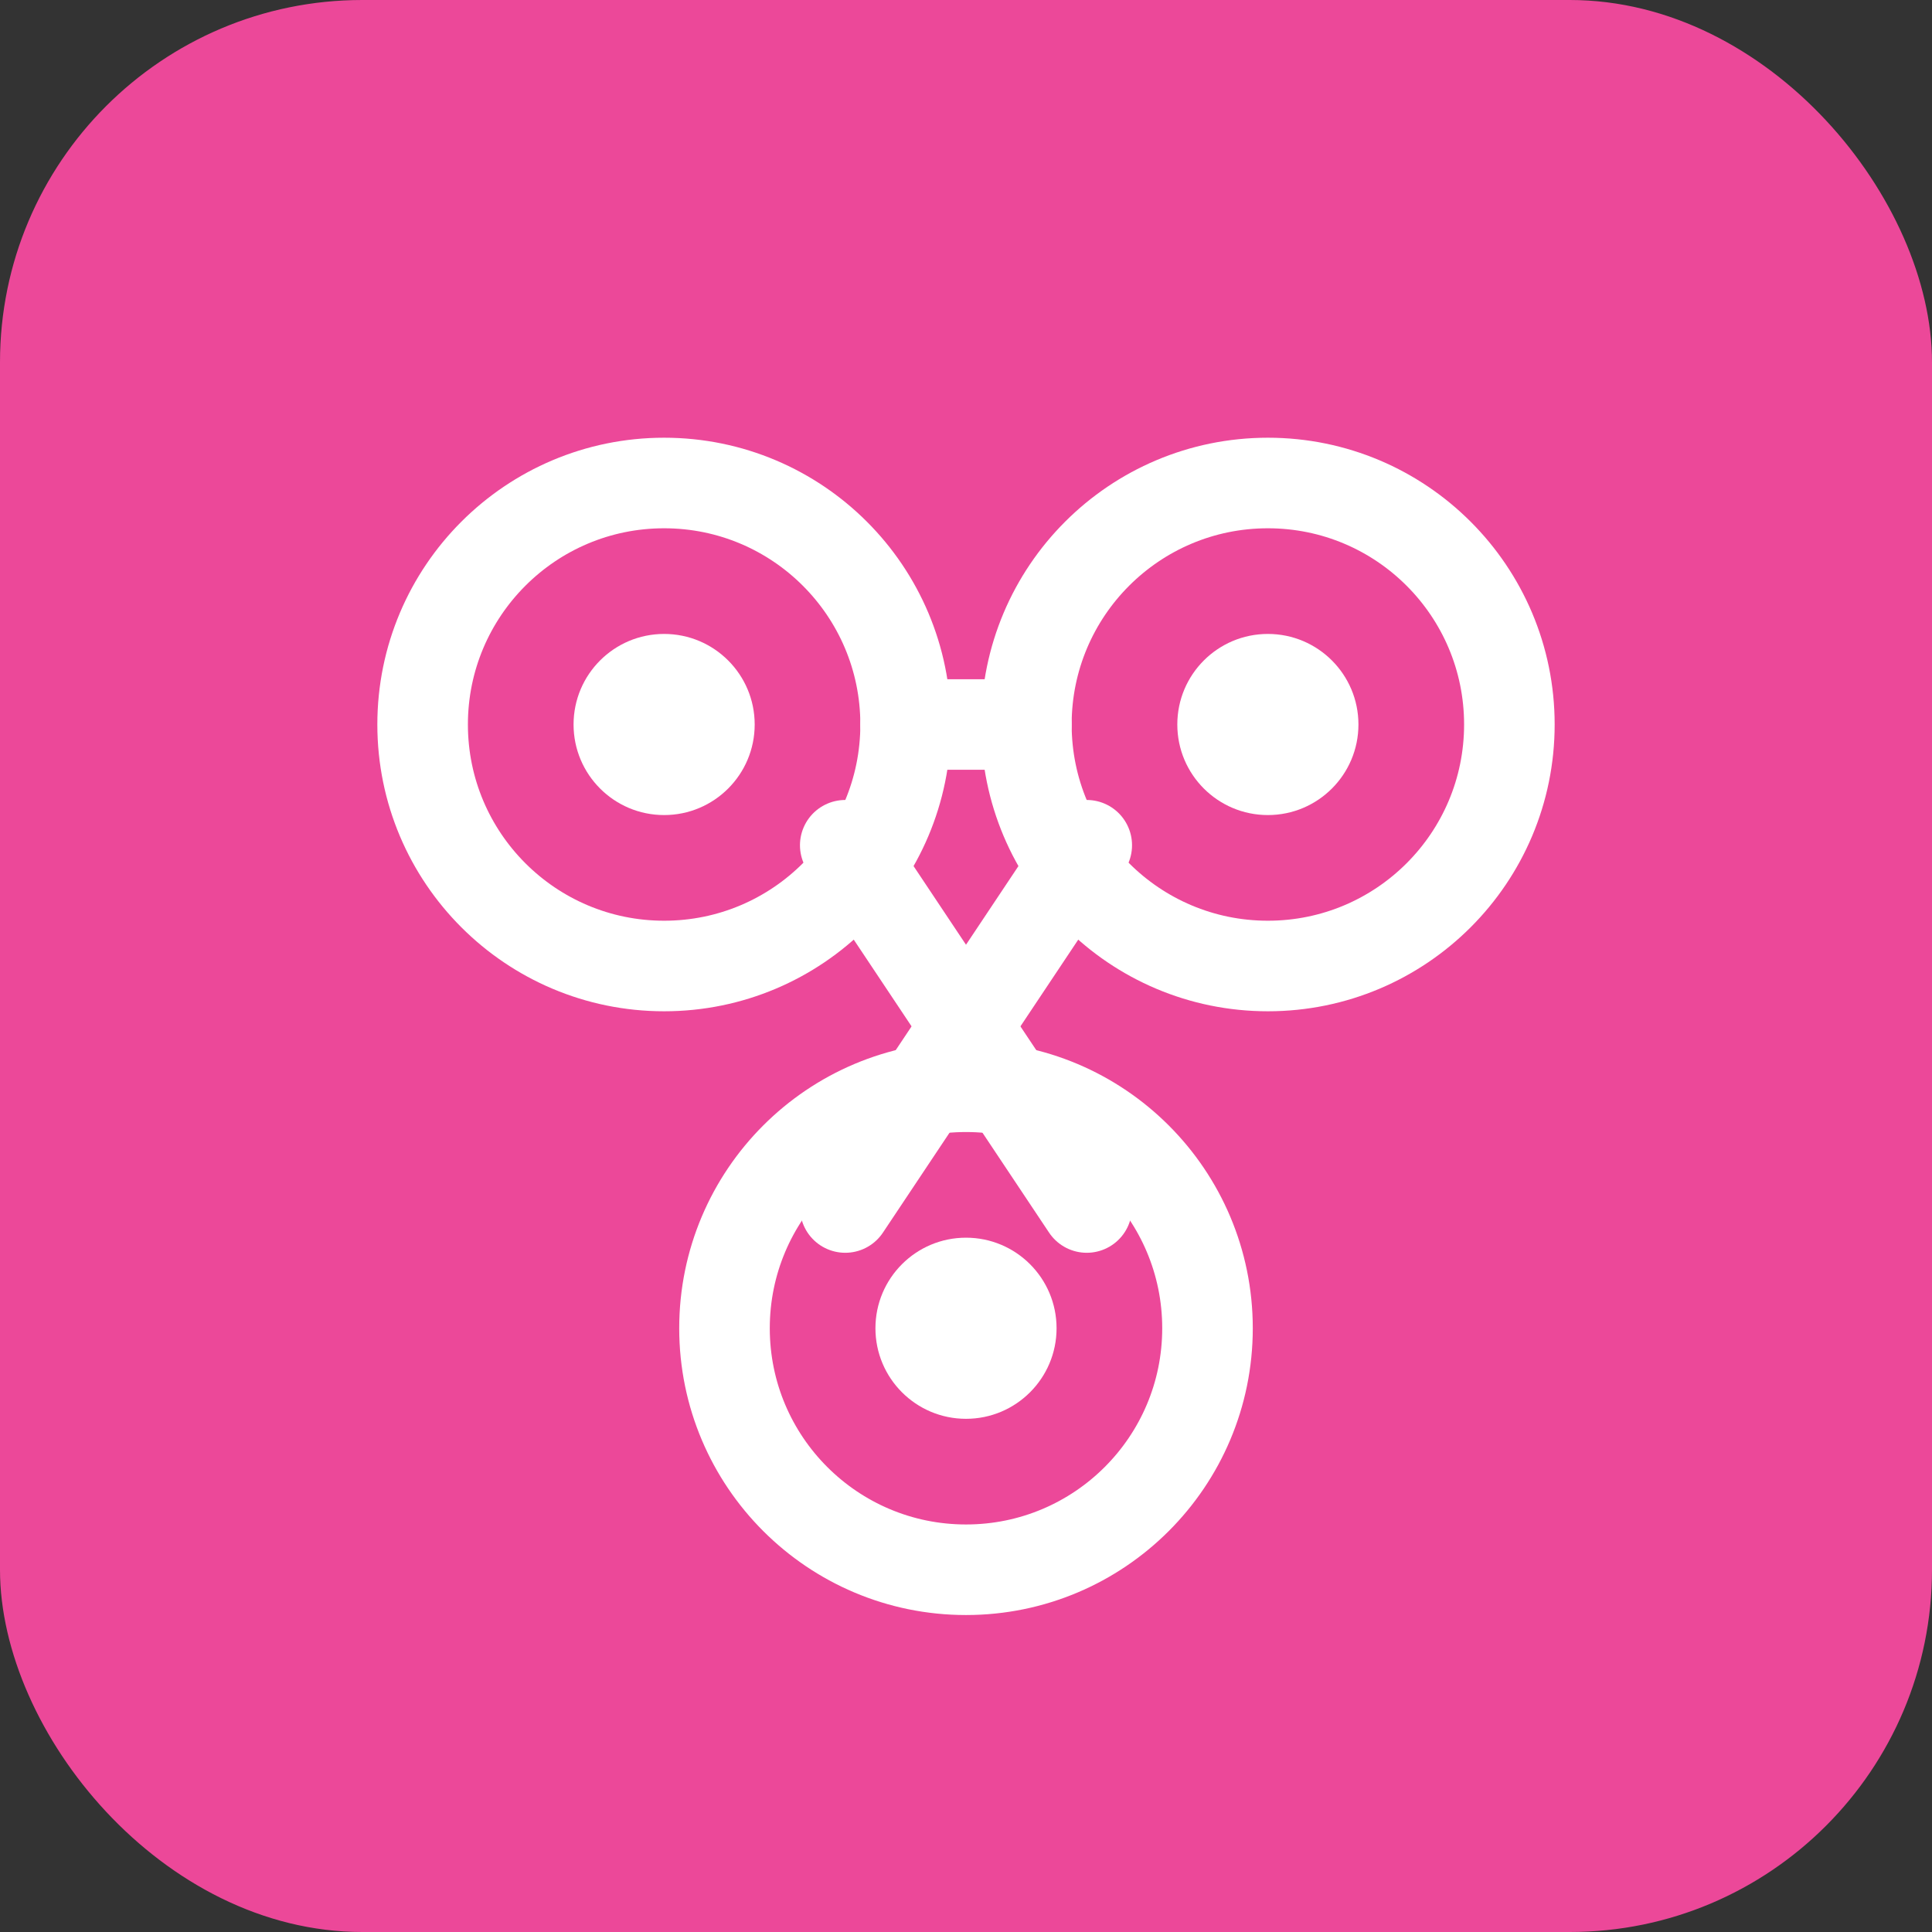 <svg xmlns="http://www.w3.org/2000/svg" viewBox="0 0 64 64" fill="none">
  <rect x="0" y="0" width="64" height="64" fill="#333333" stroke="none"/>
  <rect width="64" height="64" rx="12" fill="#EC4899"/>
  <circle cx="22" cy="24" r="8" stroke="white" stroke-width="3" fill="none"/>
  <circle cx="42" cy="24" r="8" stroke="white" stroke-width="3" fill="none"/>
  <circle cx="32" cy="44" r="8" stroke="white" stroke-width="3" fill="none"/>
  <path d="M28 28L36 40" stroke="white" stroke-width="3" stroke-linecap="round"/>
  <path d="M36 28L28 40" stroke="white" stroke-width="3" stroke-linecap="round"/>
  <path d="M30 24H34" stroke="white" stroke-width="3" stroke-linecap="round"/>
  <circle cx="22" cy="24" r="3" fill="white"/>
  <circle cx="42" cy="24" r="3" fill="white"/>
  <circle cx="32" cy="44" r="3" fill="white"/>
</svg>
